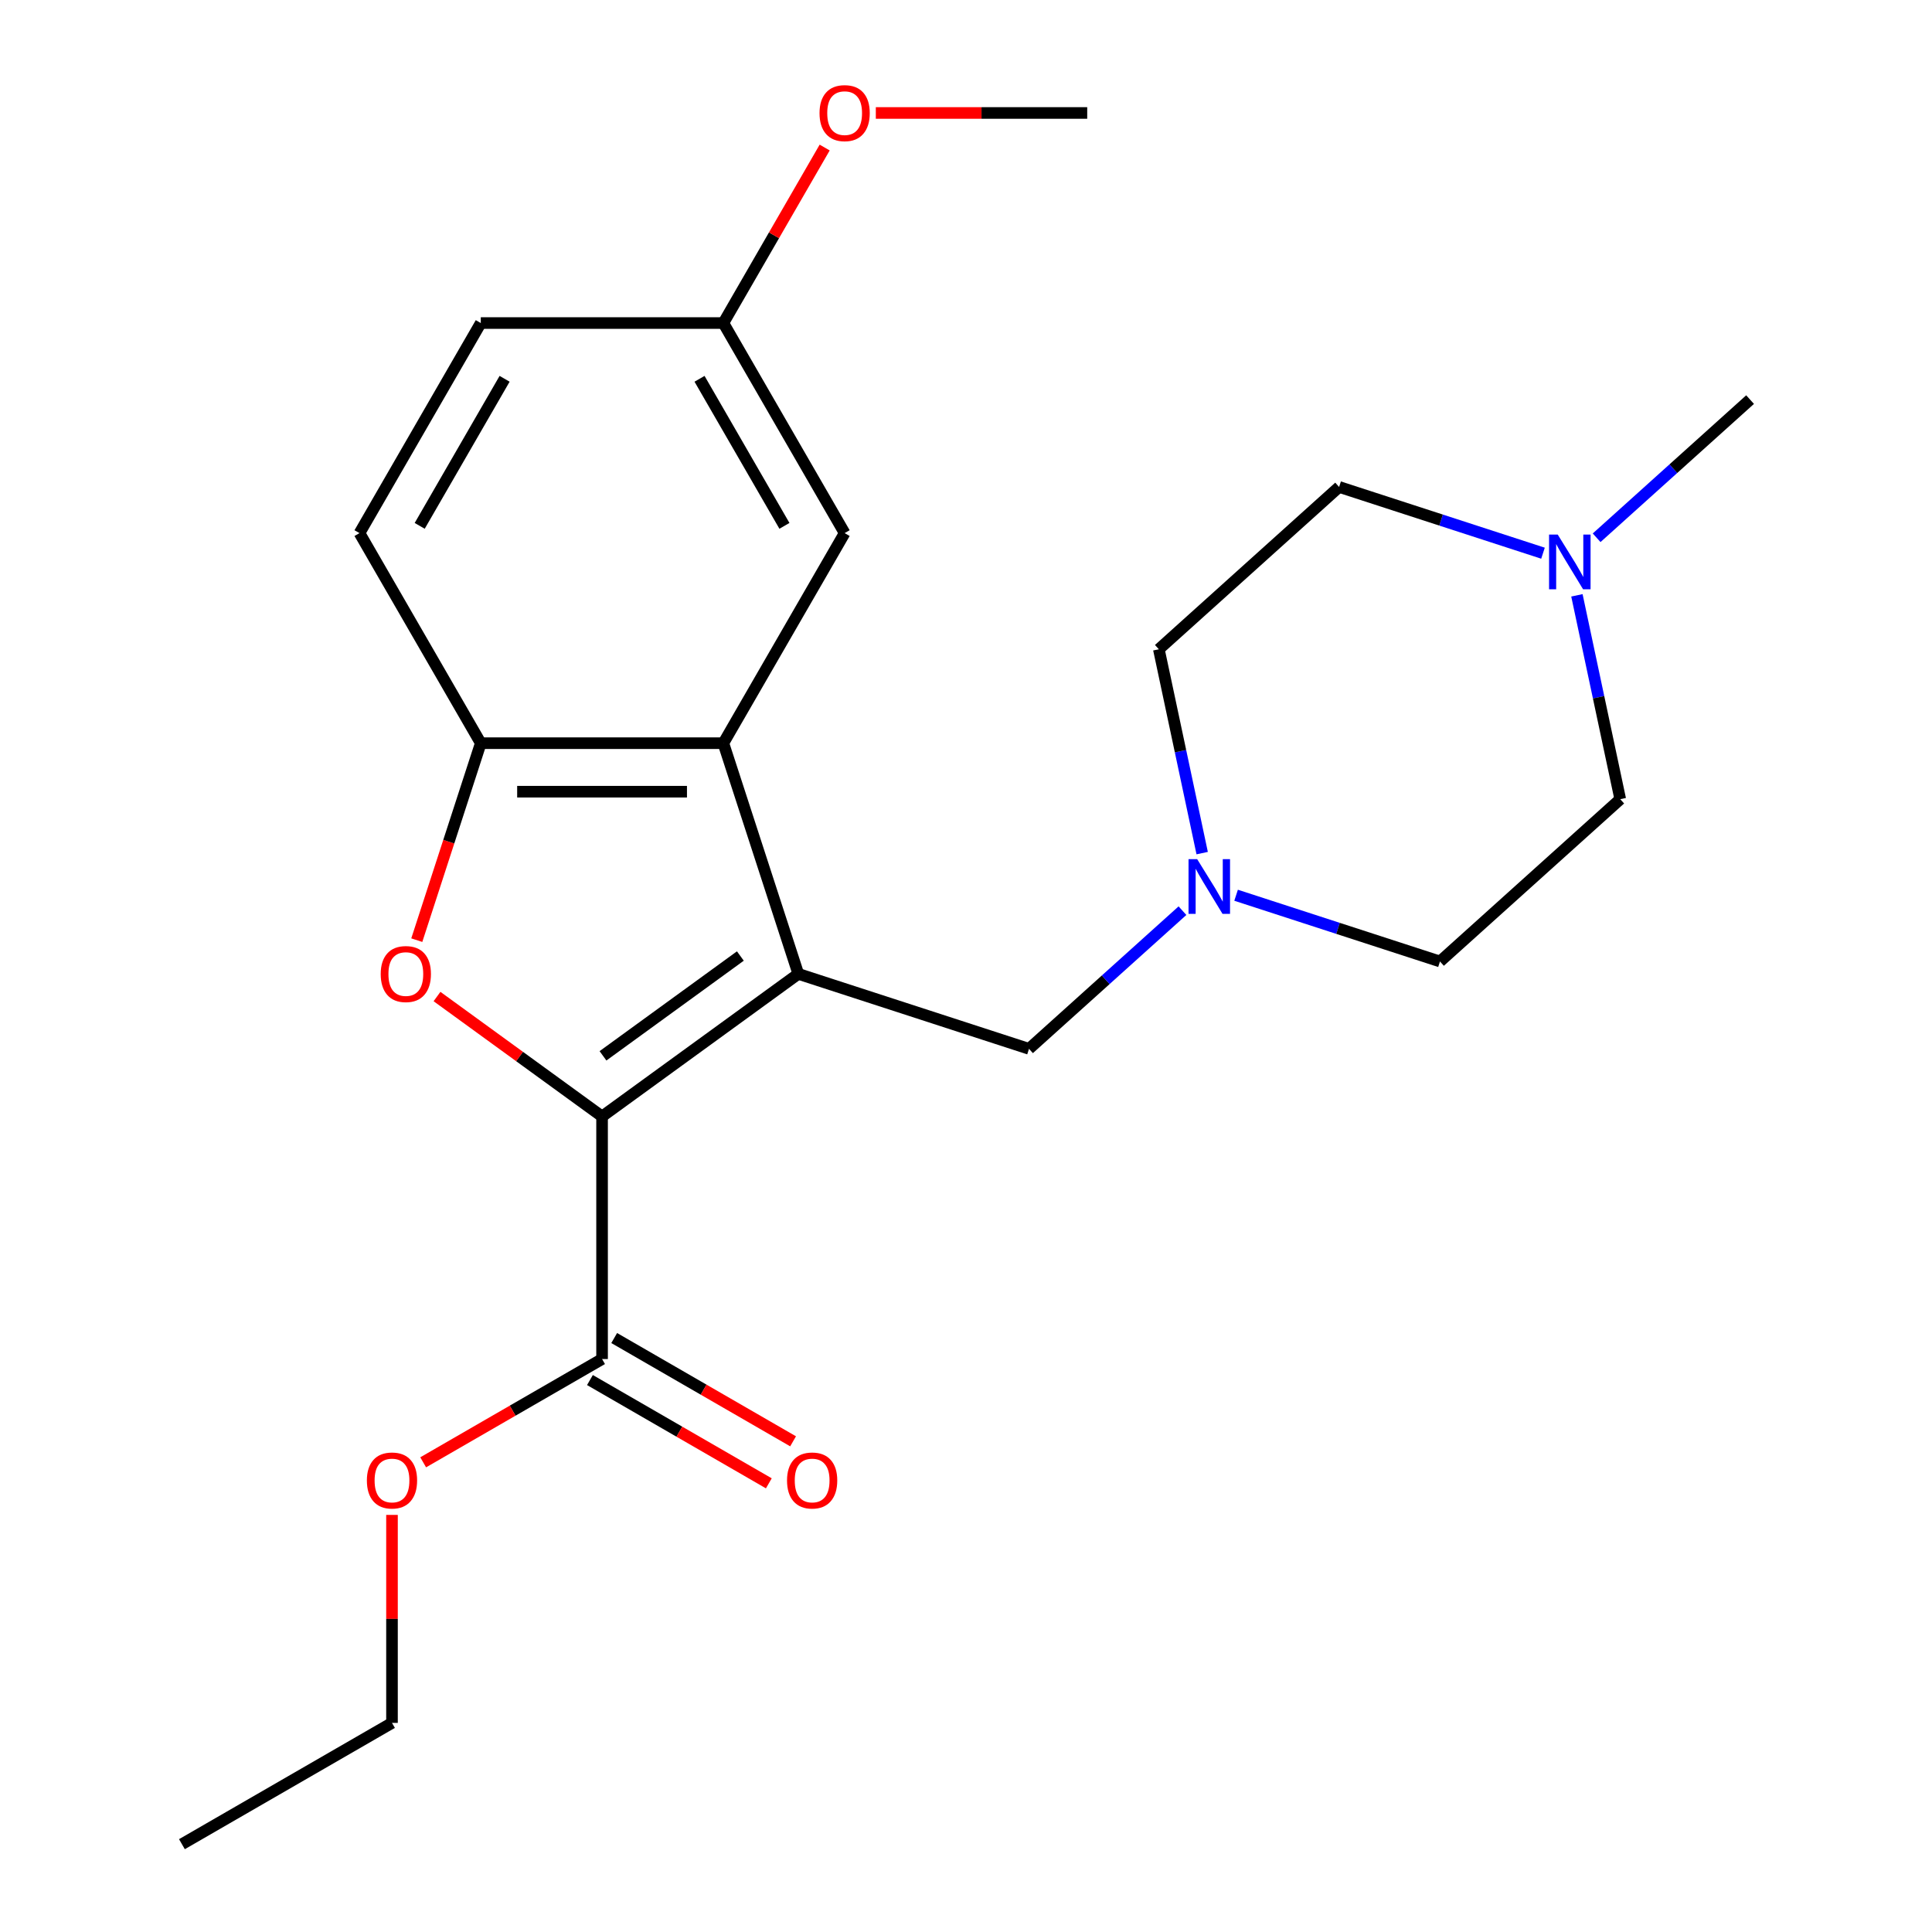 <?xml version='1.0' encoding='iso-8859-1'?>
<svg version='1.1' baseProfile='full'
              xmlns='http://www.w3.org/2000/svg'
                      xmlns:rdkit='http://www.rdkit.org/xml'
                      xmlns:xlink='http://www.w3.org/1999/xlink'
                  xml:space='preserve'
width='1000px' height='1000px' viewBox='0 0 1000 1000'>
<!-- END OF HEADER -->
<rect style='opacity:1.0;fill:#FFFFFF;stroke:none' width='1000' height='1000' x='0' y='0'> </rect>
<path class='bond-0' d='M 413.206,504.081 L 311.63,577.881' style='fill:none;fill-rule:evenodd;stroke:#000000;stroke-width:6px;stroke-linecap:butt;stroke-linejoin:miter;stroke-opacity:1' />
<path class='bond-0' d='M 383.21,494.836 L 312.106,546.495' style='fill:none;fill-rule:evenodd;stroke:#000000;stroke-width:6px;stroke-linecap:butt;stroke-linejoin:miter;stroke-opacity:1' />
<path class='bond-2' d='M 413.206,504.081 L 374.407,384.671' style='fill:none;fill-rule:evenodd;stroke:#000000;stroke-width:6px;stroke-linecap:butt;stroke-linejoin:miter;stroke-opacity:1' />
<path class='bond-5' d='M 413.206,504.081 L 532.616,542.88' style='fill:none;fill-rule:evenodd;stroke:#000000;stroke-width:6px;stroke-linecap:butt;stroke-linejoin:miter;stroke-opacity:1' />
<path class='bond-1' d='M 311.63,577.881 L 268.911,546.844' style='fill:none;fill-rule:evenodd;stroke:#000000;stroke-width:6px;stroke-linecap:butt;stroke-linejoin:miter;stroke-opacity:1' />
<path class='bond-1' d='M 268.911,546.844 L 226.193,515.807' style='fill:none;fill-rule:evenodd;stroke:#FF0000;stroke-width:6px;stroke-linecap:butt;stroke-linejoin:miter;stroke-opacity:1' />
<path class='bond-4' d='M 311.63,577.881 L 311.63,703.436' style='fill:none;fill-rule:evenodd;stroke:#000000;stroke-width:6px;stroke-linecap:butt;stroke-linejoin:miter;stroke-opacity:1' />
<path class='bond-23' d='M 215.726,486.622 L 232.289,435.647' style='fill:none;fill-rule:evenodd;stroke:#FF0000;stroke-width:6px;stroke-linecap:butt;stroke-linejoin:miter;stroke-opacity:1' />
<path class='bond-23' d='M 232.289,435.647 L 248.852,384.671' style='fill:none;fill-rule:evenodd;stroke:#000000;stroke-width:6px;stroke-linecap:butt;stroke-linejoin:miter;stroke-opacity:1' />
<path class='bond-3' d='M 374.407,384.671 L 248.852,384.671' style='fill:none;fill-rule:evenodd;stroke:#000000;stroke-width:6px;stroke-linecap:butt;stroke-linejoin:miter;stroke-opacity:1' />
<path class='bond-3' d='M 355.574,409.782 L 267.686,409.782' style='fill:none;fill-rule:evenodd;stroke:#000000;stroke-width:6px;stroke-linecap:butt;stroke-linejoin:miter;stroke-opacity:1' />
<path class='bond-8' d='M 374.407,384.671 L 437.185,275.938' style='fill:none;fill-rule:evenodd;stroke:#000000;stroke-width:6px;stroke-linecap:butt;stroke-linejoin:miter;stroke-opacity:1' />
<path class='bond-10' d='M 248.852,384.671 L 186.075,275.938' style='fill:none;fill-rule:evenodd;stroke:#000000;stroke-width:6px;stroke-linecap:butt;stroke-linejoin:miter;stroke-opacity:1' />
<path class='bond-9' d='M 305.352,714.309 L 351.649,741.039' style='fill:none;fill-rule:evenodd;stroke:#000000;stroke-width:6px;stroke-linecap:butt;stroke-linejoin:miter;stroke-opacity:1' />
<path class='bond-9' d='M 351.649,741.039 L 397.947,767.769' style='fill:none;fill-rule:evenodd;stroke:#FF0000;stroke-width:6px;stroke-linecap:butt;stroke-linejoin:miter;stroke-opacity:1' />
<path class='bond-9' d='M 317.908,692.562 L 364.205,719.292' style='fill:none;fill-rule:evenodd;stroke:#000000;stroke-width:6px;stroke-linecap:butt;stroke-linejoin:miter;stroke-opacity:1' />
<path class='bond-9' d='M 364.205,719.292 L 410.502,746.022' style='fill:none;fill-rule:evenodd;stroke:#FF0000;stroke-width:6px;stroke-linecap:butt;stroke-linejoin:miter;stroke-opacity:1' />
<path class='bond-16' d='M 311.63,703.436 L 265.332,730.165' style='fill:none;fill-rule:evenodd;stroke:#000000;stroke-width:6px;stroke-linecap:butt;stroke-linejoin:miter;stroke-opacity:1' />
<path class='bond-16' d='M 265.332,730.165 L 219.035,756.895' style='fill:none;fill-rule:evenodd;stroke:#FF0000;stroke-width:6px;stroke-linecap:butt;stroke-linejoin:miter;stroke-opacity:1' />
<path class='bond-6' d='M 532.616,542.88 L 572.329,507.122' style='fill:none;fill-rule:evenodd;stroke:#000000;stroke-width:6px;stroke-linecap:butt;stroke-linejoin:miter;stroke-opacity:1' />
<path class='bond-6' d='M 572.329,507.122 L 612.042,471.364' style='fill:none;fill-rule:evenodd;stroke:#0000FF;stroke-width:6px;stroke-linecap:butt;stroke-linejoin:miter;stroke-opacity:1' />
<path class='bond-11' d='M 622.244,441.568 L 611.031,388.812' style='fill:none;fill-rule:evenodd;stroke:#0000FF;stroke-width:6px;stroke-linecap:butt;stroke-linejoin:miter;stroke-opacity:1' />
<path class='bond-11' d='M 611.031,388.812 L 599.817,336.056' style='fill:none;fill-rule:evenodd;stroke:#000000;stroke-width:6px;stroke-linecap:butt;stroke-linejoin:miter;stroke-opacity:1' />
<path class='bond-12' d='M 639.8,463.377 L 692.566,480.521' style='fill:none;fill-rule:evenodd;stroke:#0000FF;stroke-width:6px;stroke-linecap:butt;stroke-linejoin:miter;stroke-opacity:1' />
<path class='bond-12' d='M 692.566,480.521 L 745.331,497.666' style='fill:none;fill-rule:evenodd;stroke:#000000;stroke-width:6px;stroke-linecap:butt;stroke-linejoin:miter;stroke-opacity:1' />
<path class='bond-7' d='M 816.209,308.141 L 827.423,360.897' style='fill:none;fill-rule:evenodd;stroke:#0000FF;stroke-width:6px;stroke-linecap:butt;stroke-linejoin:miter;stroke-opacity:1' />
<path class='bond-7' d='M 827.423,360.897 L 838.637,413.653' style='fill:none;fill-rule:evenodd;stroke:#000000;stroke-width:6px;stroke-linecap:butt;stroke-linejoin:miter;stroke-opacity:1' />
<path class='bond-19' d='M 826.411,278.345 L 866.124,242.587' style='fill:none;fill-rule:evenodd;stroke:#0000FF;stroke-width:6px;stroke-linecap:butt;stroke-linejoin:miter;stroke-opacity:1' />
<path class='bond-19' d='M 866.124,242.587 L 905.838,206.829' style='fill:none;fill-rule:evenodd;stroke:#000000;stroke-width:6px;stroke-linecap:butt;stroke-linejoin:miter;stroke-opacity:1' />
<path class='bond-24' d='M 798.653,286.332 L 745.888,269.188' style='fill:none;fill-rule:evenodd;stroke:#0000FF;stroke-width:6px;stroke-linecap:butt;stroke-linejoin:miter;stroke-opacity:1' />
<path class='bond-24' d='M 745.888,269.188 L 693.122,252.043' style='fill:none;fill-rule:evenodd;stroke:#000000;stroke-width:6px;stroke-linecap:butt;stroke-linejoin:miter;stroke-opacity:1' />
<path class='bond-15' d='M 437.185,275.938 L 374.407,167.204' style='fill:none;fill-rule:evenodd;stroke:#000000;stroke-width:6px;stroke-linecap:butt;stroke-linejoin:miter;stroke-opacity:1' />
<path class='bond-15' d='M 406.021,272.183 L 362.077,196.069' style='fill:none;fill-rule:evenodd;stroke:#000000;stroke-width:6px;stroke-linecap:butt;stroke-linejoin:miter;stroke-opacity:1' />
<path class='bond-25' d='M 186.075,275.938 L 248.852,167.204' style='fill:none;fill-rule:evenodd;stroke:#000000;stroke-width:6px;stroke-linecap:butt;stroke-linejoin:miter;stroke-opacity:1' />
<path class='bond-25' d='M 217.238,272.183 L 261.182,196.069' style='fill:none;fill-rule:evenodd;stroke:#000000;stroke-width:6px;stroke-linecap:butt;stroke-linejoin:miter;stroke-opacity:1' />
<path class='bond-14' d='M 599.817,336.056 L 693.122,252.043' style='fill:none;fill-rule:evenodd;stroke:#000000;stroke-width:6px;stroke-linecap:butt;stroke-linejoin:miter;stroke-opacity:1' />
<path class='bond-13' d='M 745.331,497.666 L 838.637,413.653' style='fill:none;fill-rule:evenodd;stroke:#000000;stroke-width:6px;stroke-linecap:butt;stroke-linejoin:miter;stroke-opacity:1' />
<path class='bond-17' d='M 374.407,167.204 L 248.852,167.204' style='fill:none;fill-rule:evenodd;stroke:#000000;stroke-width:6px;stroke-linecap:butt;stroke-linejoin:miter;stroke-opacity:1' />
<path class='bond-18' d='M 374.407,167.204 L 400.629,121.786' style='fill:none;fill-rule:evenodd;stroke:#000000;stroke-width:6px;stroke-linecap:butt;stroke-linejoin:miter;stroke-opacity:1' />
<path class='bond-18' d='M 400.629,121.786 L 426.851,76.369' style='fill:none;fill-rule:evenodd;stroke:#FF0000;stroke-width:6px;stroke-linecap:butt;stroke-linejoin:miter;stroke-opacity:1' />
<path class='bond-20' d='M 202.896,784.112 L 202.896,837.94' style='fill:none;fill-rule:evenodd;stroke:#FF0000;stroke-width:6px;stroke-linecap:butt;stroke-linejoin:miter;stroke-opacity:1' />
<path class='bond-20' d='M 202.896,837.94 L 202.896,891.768' style='fill:none;fill-rule:evenodd;stroke:#000000;stroke-width:6px;stroke-linecap:butt;stroke-linejoin:miter;stroke-opacity:1' />
<path class='bond-21' d='M 453.324,58.47 L 508.032,58.47' style='fill:none;fill-rule:evenodd;stroke:#FF0000;stroke-width:6px;stroke-linecap:butt;stroke-linejoin:miter;stroke-opacity:1' />
<path class='bond-21' d='M 508.032,58.47 L 562.74,58.47' style='fill:none;fill-rule:evenodd;stroke:#000000;stroke-width:6px;stroke-linecap:butt;stroke-linejoin:miter;stroke-opacity:1' />
<path class='bond-22' d='M 202.896,891.768 L 94.162,954.545' style='fill:none;fill-rule:evenodd;stroke:#000000;stroke-width:6px;stroke-linecap:butt;stroke-linejoin:miter;stroke-opacity:1' />
<path  class='atom-2' d='M 197.054 504.161
Q 197.054 497.361, 200.414 493.561
Q 203.774 489.761, 210.054 489.761
Q 216.334 489.761, 219.694 493.561
Q 223.054 497.361, 223.054 504.161
Q 223.054 511.041, 219.654 514.961
Q 216.254 518.841, 210.054 518.841
Q 203.814 518.841, 200.414 514.961
Q 197.054 511.081, 197.054 504.161
M 210.054 515.641
Q 214.374 515.641, 216.694 512.761
Q 219.054 509.841, 219.054 504.161
Q 219.054 498.601, 216.694 495.801
Q 214.374 492.961, 210.054 492.961
Q 205.734 492.961, 203.374 495.761
Q 201.054 498.561, 201.054 504.161
Q 201.054 509.881, 203.374 512.761
Q 205.734 515.641, 210.054 515.641
' fill='#FF0000'/>
<path  class='atom-7' d='M 619.661 444.707
L 628.941 459.707
Q 629.861 461.187, 631.341 463.867
Q 632.821 466.547, 632.901 466.707
L 632.901 444.707
L 636.661 444.707
L 636.661 473.027
L 632.781 473.027
L 622.821 456.627
Q 621.661 454.707, 620.421 452.507
Q 619.221 450.307, 618.861 449.627
L 618.861 473.027
L 615.181 473.027
L 615.181 444.707
L 619.661 444.707
' fill='#0000FF'/>
<path  class='atom-8' d='M 806.272 276.682
L 815.552 291.682
Q 816.472 293.162, 817.952 295.842
Q 819.432 298.522, 819.512 298.682
L 819.512 276.682
L 823.272 276.682
L 823.272 305.002
L 819.392 305.002
L 809.432 288.602
Q 808.272 286.682, 807.032 284.482
Q 805.832 282.282, 805.472 281.602
L 805.472 305.002
L 801.792 305.002
L 801.792 276.682
L 806.272 276.682
' fill='#0000FF'/>
<path  class='atom-10' d='M 407.364 766.293
Q 407.364 759.493, 410.724 755.693
Q 414.084 751.893, 420.364 751.893
Q 426.644 751.893, 430.004 755.693
Q 433.364 759.493, 433.364 766.293
Q 433.364 773.173, 429.964 777.093
Q 426.564 780.973, 420.364 780.973
Q 414.124 780.973, 410.724 777.093
Q 407.364 773.213, 407.364 766.293
M 420.364 777.773
Q 424.684 777.773, 427.004 774.893
Q 429.364 771.973, 429.364 766.293
Q 429.364 760.733, 427.004 757.933
Q 424.684 755.093, 420.364 755.093
Q 416.044 755.093, 413.684 757.893
Q 411.364 760.693, 411.364 766.293
Q 411.364 772.013, 413.684 774.893
Q 416.044 777.773, 420.364 777.773
' fill='#FF0000'/>
<path  class='atom-17' d='M 189.896 766.293
Q 189.896 759.493, 193.256 755.693
Q 196.616 751.893, 202.896 751.893
Q 209.176 751.893, 212.536 755.693
Q 215.896 759.493, 215.896 766.293
Q 215.896 773.173, 212.496 777.093
Q 209.096 780.973, 202.896 780.973
Q 196.656 780.973, 193.256 777.093
Q 189.896 773.213, 189.896 766.293
M 202.896 777.773
Q 207.216 777.773, 209.536 774.893
Q 211.896 771.973, 211.896 766.293
Q 211.896 760.733, 209.536 757.933
Q 207.216 755.093, 202.896 755.093
Q 198.576 755.093, 196.216 757.893
Q 193.896 760.693, 193.896 766.293
Q 193.896 772.013, 196.216 774.893
Q 198.576 777.773, 202.896 777.773
' fill='#FF0000'/>
<path  class='atom-19' d='M 424.185 58.55
Q 424.185 51.75, 427.545 47.95
Q 430.905 44.15, 437.185 44.15
Q 443.465 44.15, 446.825 47.95
Q 450.185 51.75, 450.185 58.55
Q 450.185 65.43, 446.785 69.35
Q 443.385 73.23, 437.185 73.23
Q 430.945 73.23, 427.545 69.35
Q 424.185 65.47, 424.185 58.55
M 437.185 70.03
Q 441.505 70.03, 443.825 67.15
Q 446.185 64.23, 446.185 58.55
Q 446.185 52.99, 443.825 50.19
Q 441.505 47.35, 437.185 47.35
Q 432.865 47.35, 430.505 50.15
Q 428.185 52.95, 428.185 58.55
Q 428.185 64.27, 430.505 67.15
Q 432.865 70.03, 437.185 70.03
' fill='#FF0000'/>
</svg>
